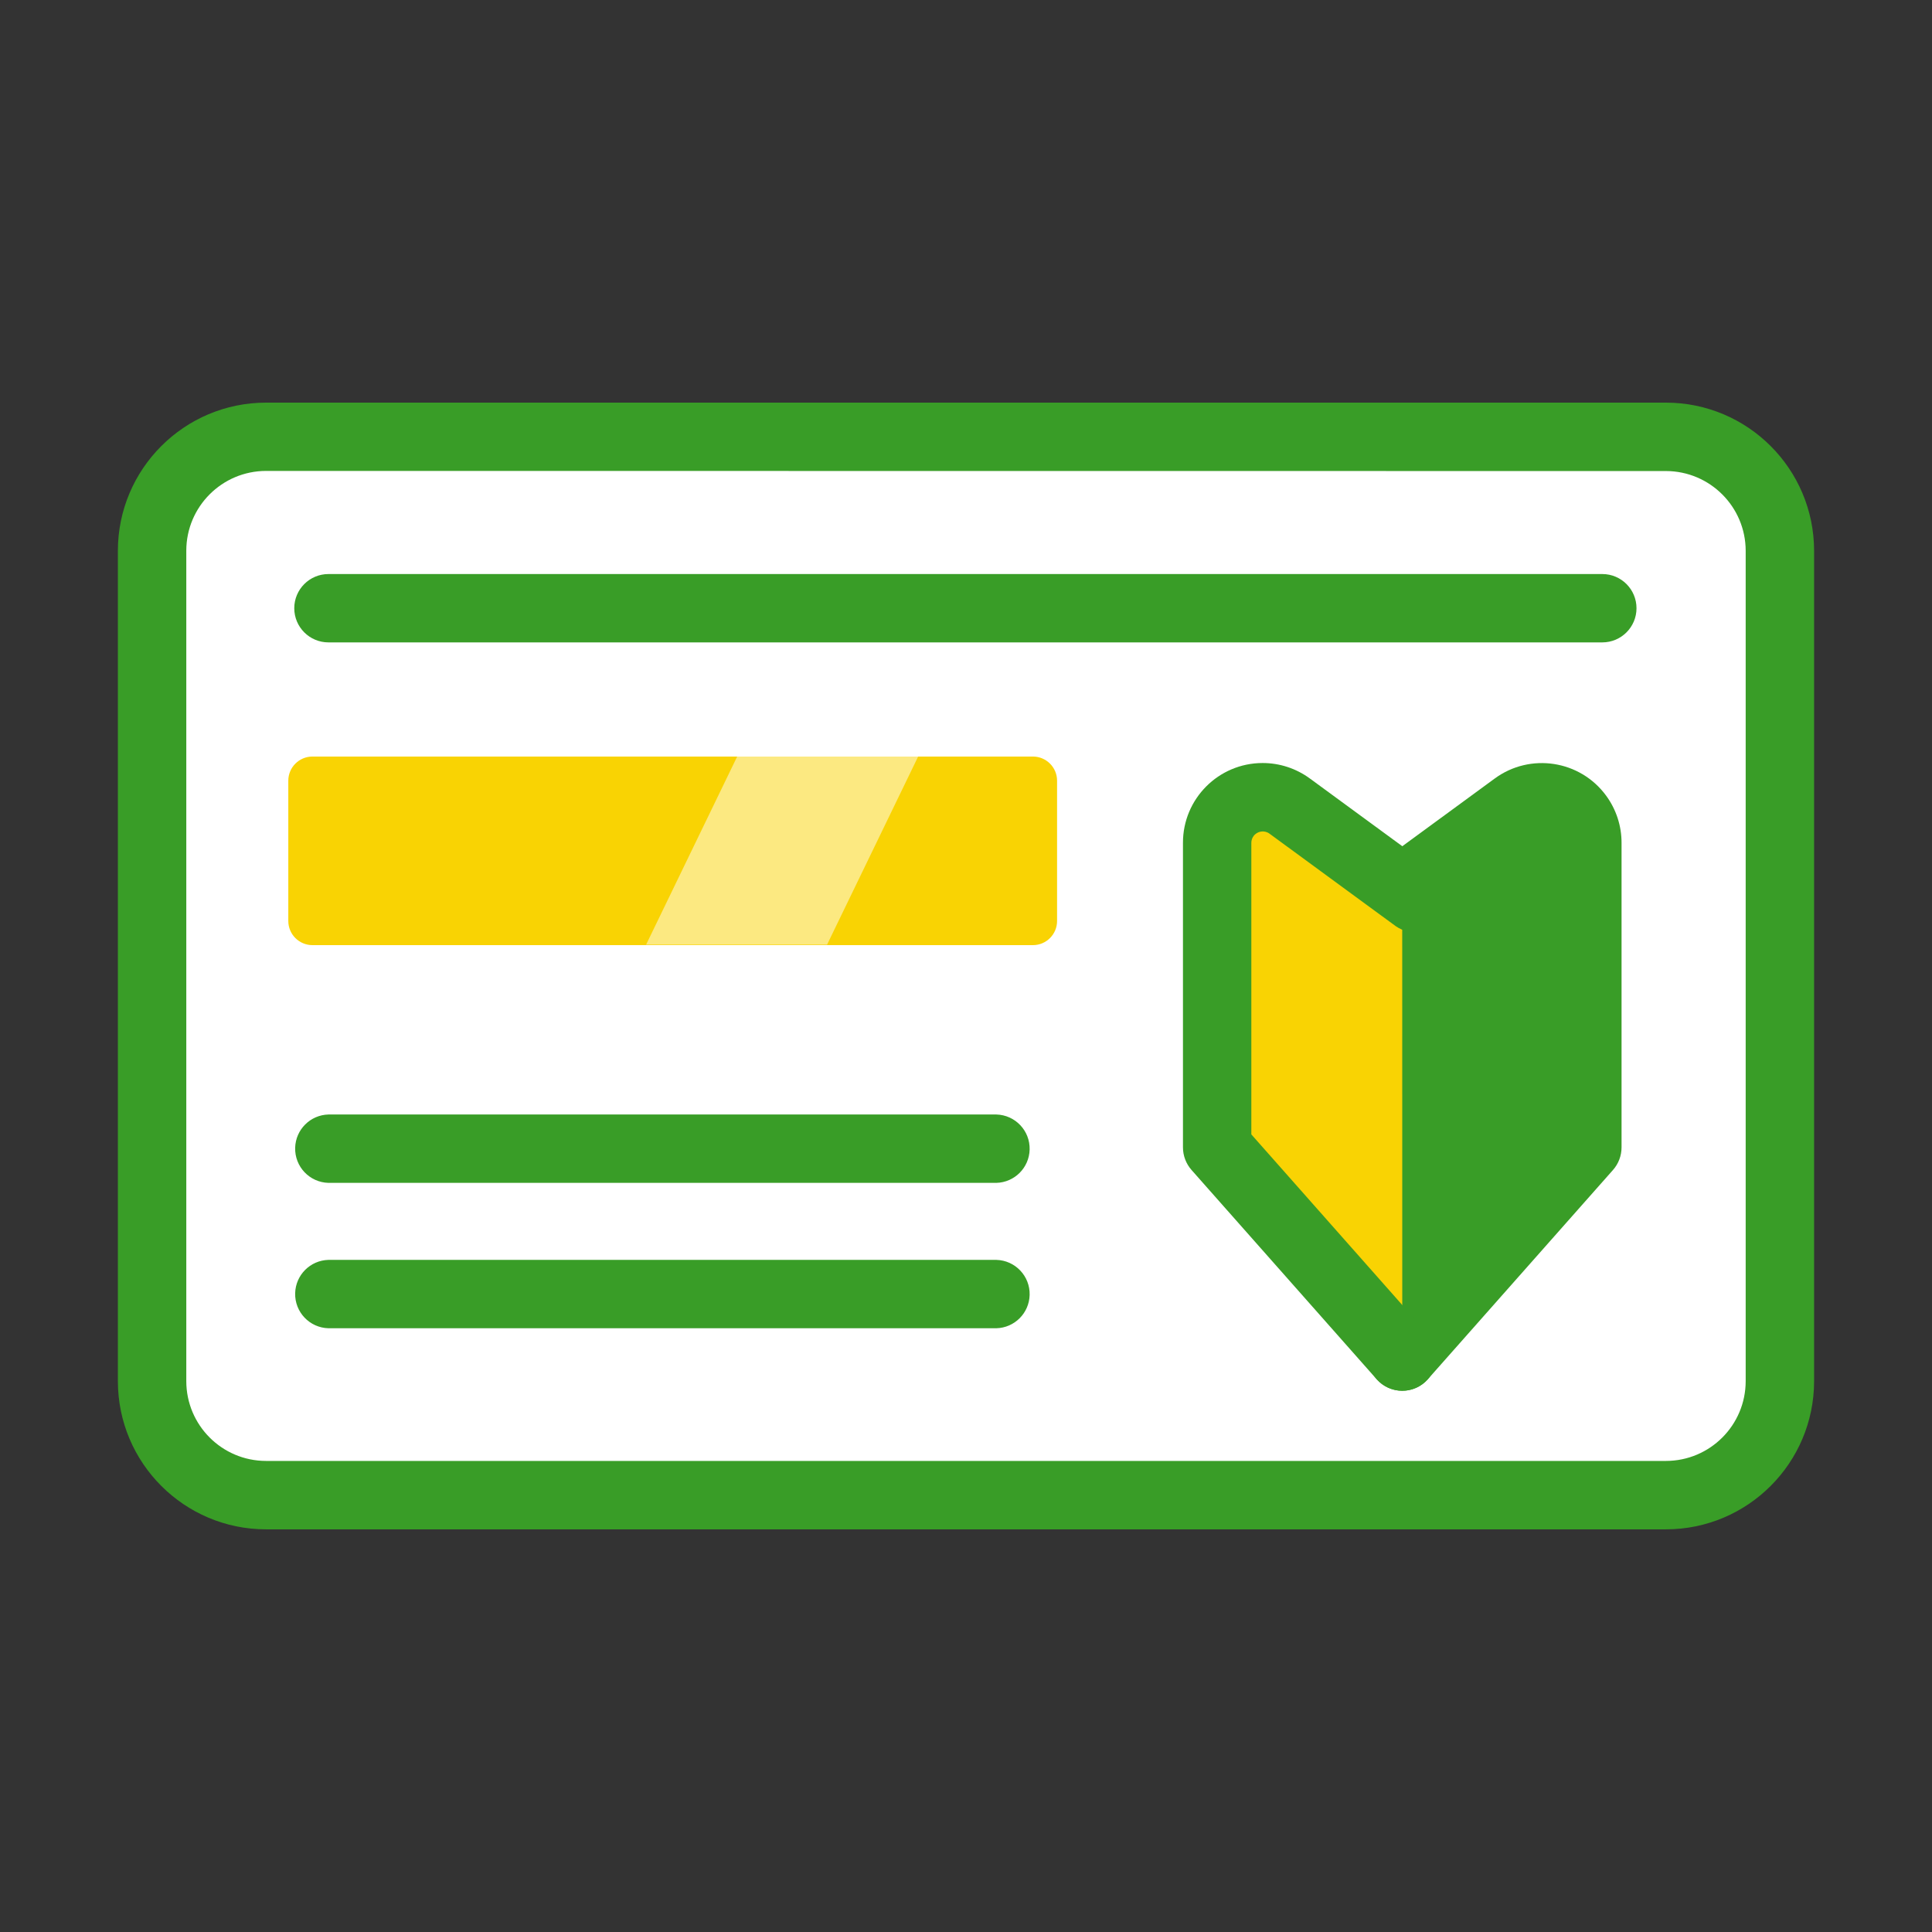 <?xml version="1.0" encoding="UTF-8"?>
<svg id="_グループ_1028" data-name="グループ_1028" xmlns="http://www.w3.org/2000/svg" xmlns:xlink="http://www.w3.org/1999/xlink" viewBox="0 0 80 80">
  <rect x="0" y="0" width="80" height="80" fill="#333333" stroke="none"/>
  <defs>
    <clipPath id="clippath">
      <rect width="80" height="80" style="fill: none;"/>
    </clipPath>
    <clipPath id="clippath-1">
      <rect width="80" height="80" style="fill: none;"/>
    </clipPath>
    <clipPath id="clippath-2">
      <rect x="26.754" y="31.321" width="11.267" height="7.795" style="fill: none;"/>
    </clipPath>
  </defs>
  <g style="clip-path: url(#clippath);">
    <g id="_グループ_1027" data-name="グループ_1027">
      <g id="_グループ_1026" data-name="グループ_1026">
        <g style="clip-path: url(#clippath-1);">
          <g id="_グループ_1025" data-name="グループ_1025">
            <path id="_パス_2796" data-name="パス_2796" d="M68.7,61.912H11.3c-2.761,0-5-2.239-5-5V23.088c0-2.761,2.239-5,5-5h57.4c2.761,0,5,2.239,5,5v33.824c0,2.761-2.239,5-5,5" style="fill: #fff;"/>
            <path id="_パス_2797" data-name="パス_2797" d="M68.985,63.327H11.014c-3.386-.004-6.129-2.747-6.133-6.133V22.805c.004-3.386,2.747-6.129,6.133-6.133h57.971c3.386.004,6.129,2.747,6.133,6.133v34.389c-.004,3.386-2.747,6.129-6.133,6.133M11.014,19.5c-1.821.003-3.297,1.479-3.3,3.3v34.394c.003,1.821,1.479,3.297,3.3,3.3h57.971c1.821-.003,3.297-1.479,3.3-3.3V22.805c-.004-1.821-1.479-3.296-3.3-3.3l-57.971-.005Z" style="fill: #399d27;"/>
            <path id="_パス_2798" data-name="パス_2798" d="M41.257,55H13.6c-.782-.021-1.399-.671-1.378-1.453.02-.753.625-1.358,1.378-1.378h27.657c.782.021,1.399.671,1.378,1.453-.02.753-.625,1.358-1.378,1.378" style="fill: #399d27;"/>
            <path id="_パス_2799" data-name="パス_2799" d="M41.257,48.98H13.6c-.782-.021-1.399-.671-1.378-1.453.02-.753.625-1.358,1.378-1.378h27.657c.782.021,1.399.671,1.378,1.453-.02.753-.625,1.358-1.378,1.378" style="fill: #399d27;"/>
            <path id="_パス_2800" data-name="パス_2800" d="M42.771,39.136H12.938c-.552,0-1-.448-1-1v-5.809c0-.552.448-1,1-1h29.833c.552,0,1,.448,1,1v5.809c0,.552-.448,1-1,1" style="fill: #f9d303;"/>
            <path id="_パス_2801" data-name="パス_2801" d="M66.349,26.6H13.6c-.782,0-1.415-.634-1.415-1.415s.634-1.415,1.415-1.415h52.749c.782,0,1.415.634,1.415,1.415s-.634,1.415-1.415,1.415" style="fill: #399d27;"/>
            <g id="_グループ_1024" data-name="グループ_1024" style="opacity: .5;">
              <g id="_グループ_1023" data-name="グループ_1023">
                <g style="clip-path: url(#clippath-2);">
                  <g id="_グループ_1022" data-name="グループ_1022">
                    <path id="_パス_2802" data-name="パス_2802" d="M26.754,39.116h7.493l3.774-7.795h-7.493l-3.774,7.795Z" style="fill: #fff;"/>
                  </g>
                </g>
              </g>
            </g>
            <path id="_パス_2803" data-name="パス_2803" d="M65.73,47.509l-7.665,8.664v-19.378l4.663-3.417c.842-.615,2.022-.431,2.637.411.236.323.363.712.363,1.112l.002,12.608Z" style="fill: #399d27;"/>
            <path id="_パス_2804" data-name="パス_2804" d="M58.065,57.588c-.171 0-.34-.031-.5-.092-.55-.208-.914-.735-.914-1.323v-19.378c-0-.451.215-.875.579-1.142l4.663-3.416c1.47-1.078,3.535-.761,4.613.709.416.567.64,1.251.639,1.954v12.609c0.0.345-.126.679-.355.938l-7.666,8.664c-.268.304-.654.477-1.059.477M59.48,37.512v14.926l4.835-5.465v-12.073c0-.26-.21-.471-.47-.472-.1-0-.198.032-.279.091l-4.086,2.993ZM65.73,47.512h0Z" style="fill: #399d27;"/>
            <path id="_パス_2805" data-name="パス_2805" d="M58.065,56.174l-7.665-8.664v-12.61c.001-1.042.847-1.886,1.889-1.885.4 0.0.789.128,1.111.363l4.663,3.416.002,19.38Z" style="fill: #f9d303;"/>
            <path id="_パス_2806" data-name="パス_2806" d="M58.066,57.589c-.406.001-.792-.173-1.061-.477l-7.665-8.664c-.229-.259-.356-.592-.356-.938v-12.61c-.003-1.823,1.472-3.302,3.295-3.305.705-.001,1.392.224,1.96.641l5.228,3.83c.62.477.735,1.366.258,1.986-.461.599-1.311.73-1.931.298l-5.228-3.831c-.21-.154-.506-.108-.66.102-.059.081-.091.179-.091.279v12.073l7.31,8.263c.517.586.462,1.481-.125,1.999-.258.228-.59.354-.934.354" style="fill: #399d27;"/>
          </g>
        </g>
      </g>
    </g>
  </g>
</svg>
